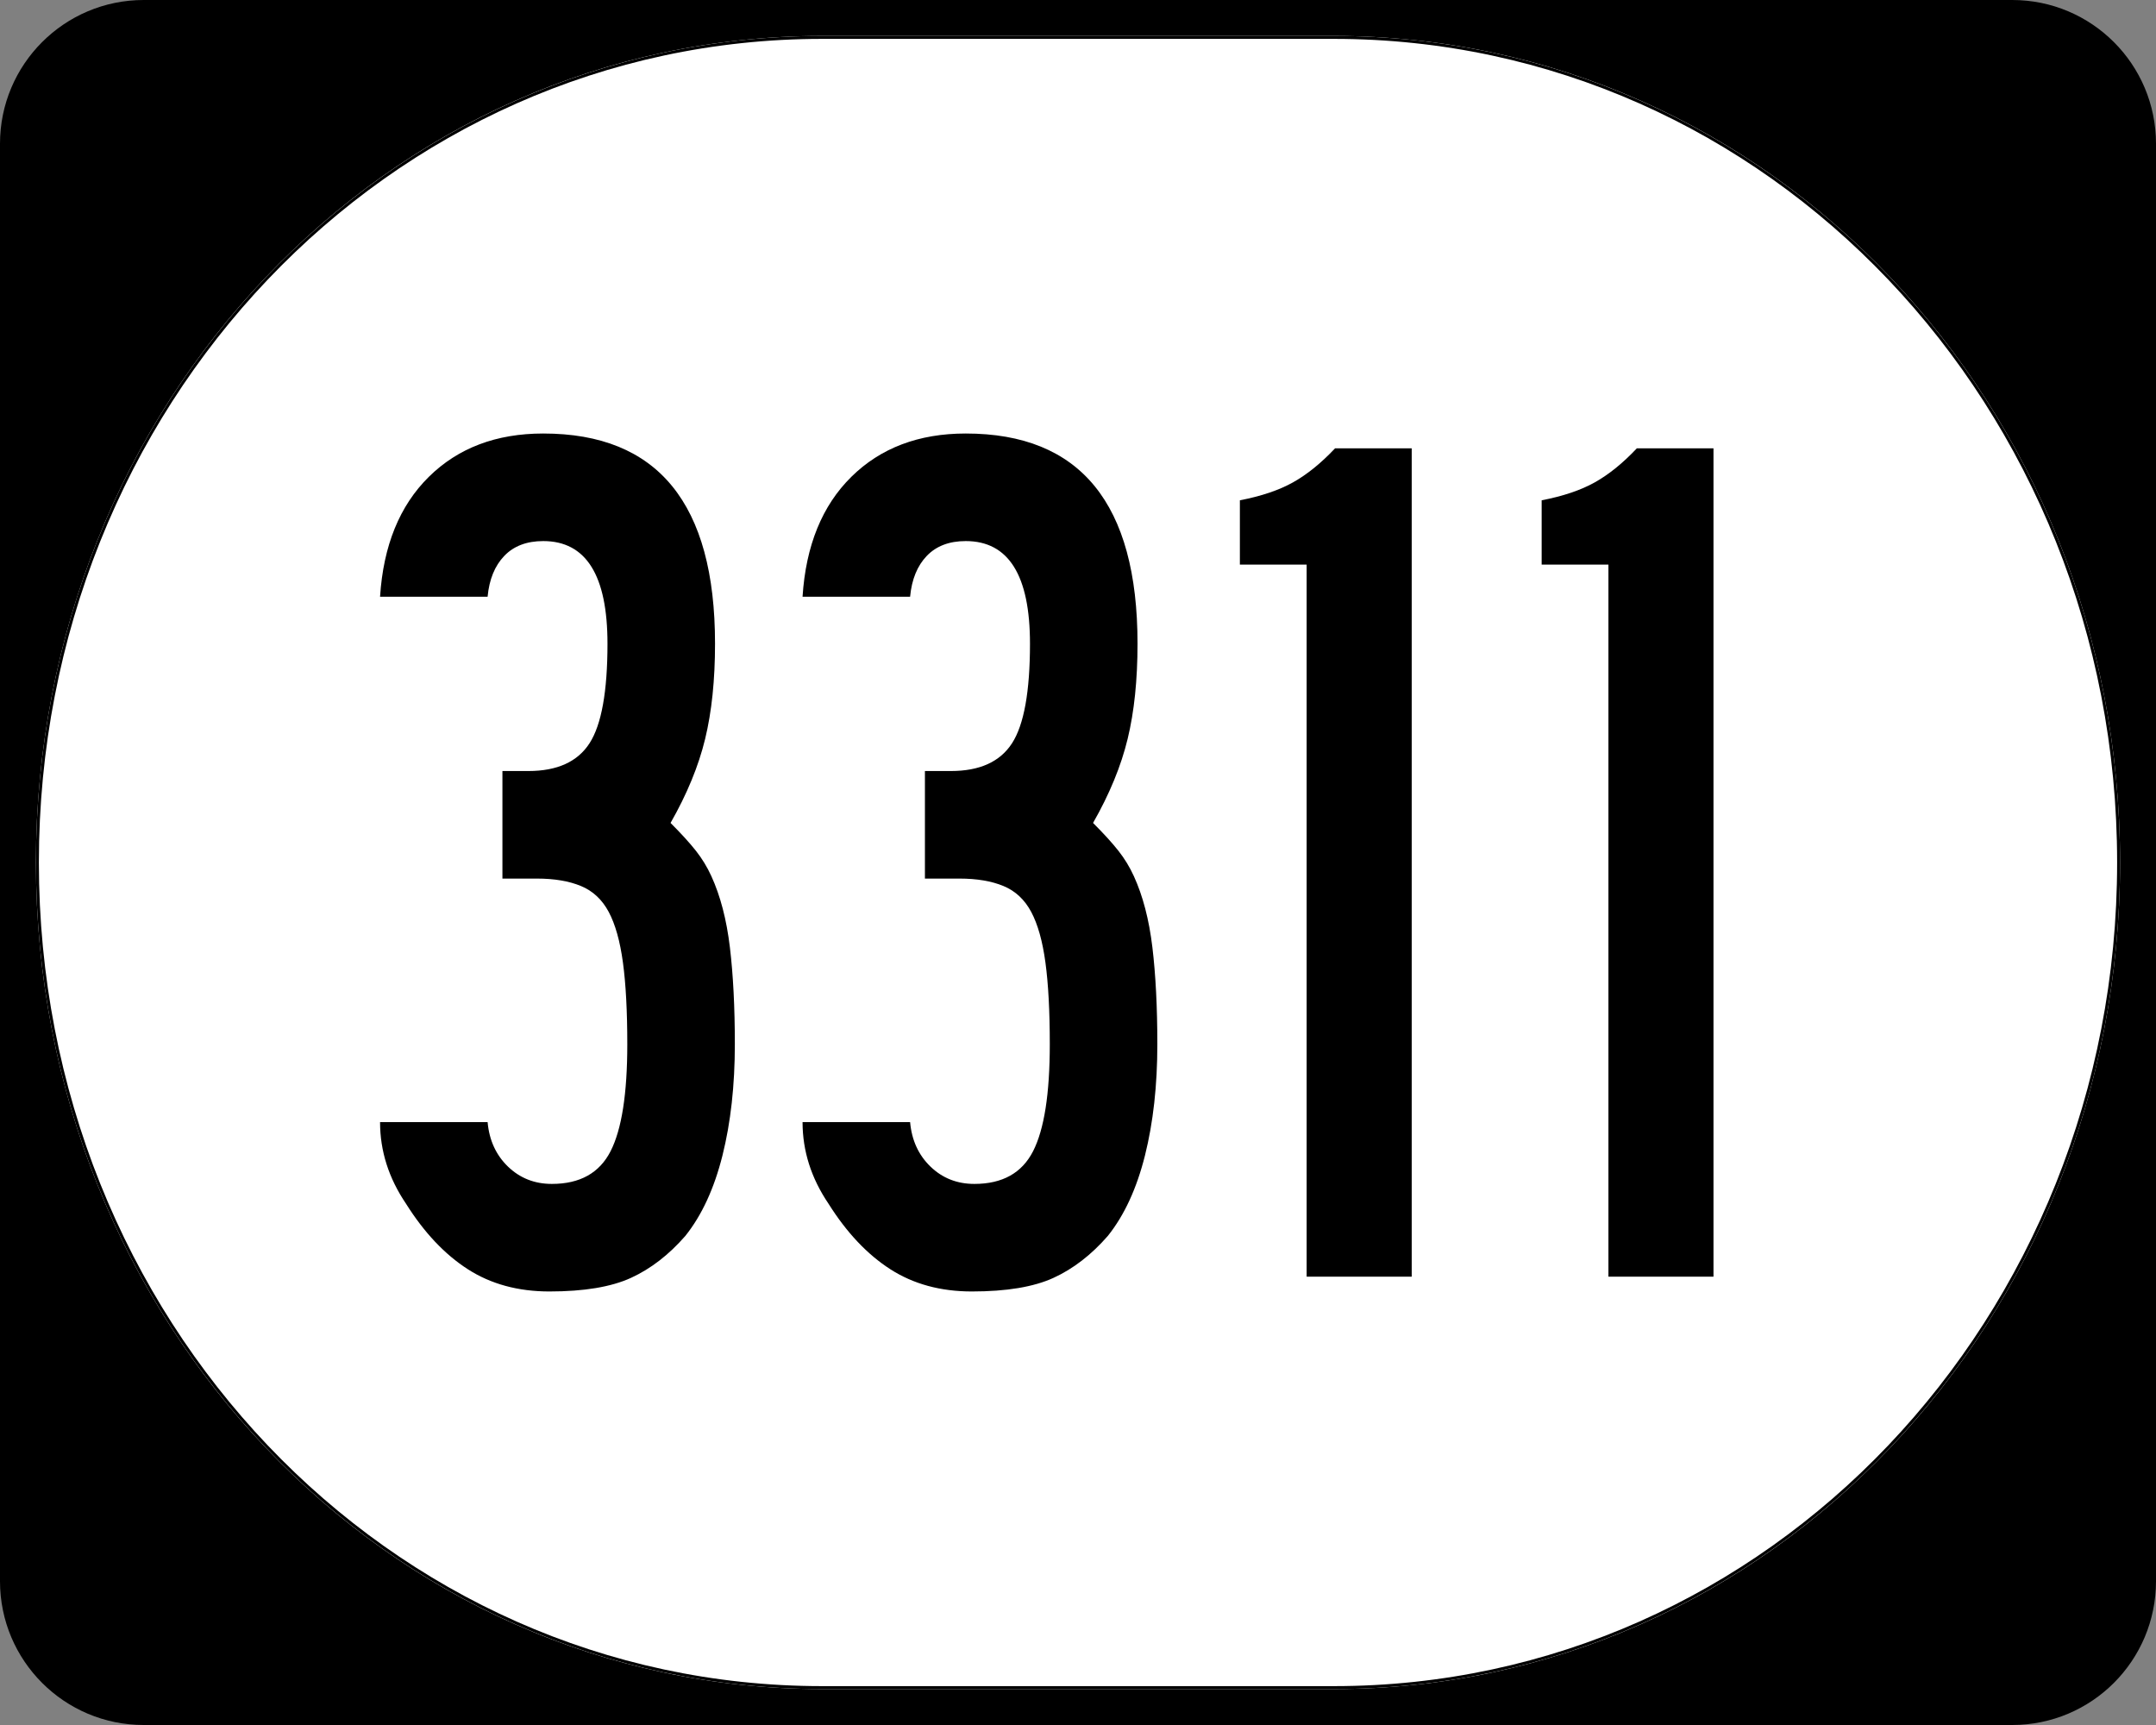 <?xml version="1.0" encoding="UTF-8" standalone="no"?>
<!-- Created with Inkscape (http://www.inkscape.org/) -->

<svg
   xmlns:dc="http://purl.org/dc/elements/1.1/"
   xmlns:cc="http://creativecommons.org/ns#"
   xmlns:rdf="http://www.w3.org/1999/02/22-rdf-syntax-ns#"
   xmlns:svg="http://www.w3.org/2000/svg"
   xmlns="http://www.w3.org/2000/svg"
   xmlns:sodipodi="http://sodipodi.sourceforge.net/DTD/sodipodi-0.dtd"
   xmlns:inkscape="http://www.inkscape.org/namespaces/inkscape"
   width="750"
   height="600"
   id="svg2"
   sodipodi:version="0.32"
   inkscape:version="0.48.2 r9819"
   version="1.0"
   sodipodi:docname="Elongated_circle_3020.svg">
  <rect width="100%" height="100%" fill="#808080" stroke="none"/>
  <defs
     id="defs4" />
  <sodipodi:namedview
     id="base"
     pagecolor="#ffffff"
     bordercolor="#666666"
     borderopacity="1.0"
     inkscape:pageopacity="0.0"
     inkscape:pageshadow="2"
     inkscape:zoom="1.335"
     inkscape:cx="375"
     inkscape:cy="298.08067"
     inkscape:document-units="px"
     inkscape:current-layer="layer1"
     inkscape:window-width="1280"
     inkscape:window-height="746"
     inkscape:window-x="-4"
     inkscape:window-y="-4"
     showgrid="false"
     inkscape:window-maximized="1" />
  <g
     inkscape:label="Layer 1"
     inkscape:groupmode="layer"
     id="layer1">
    <g
       style="overflow:visible"
       id="g1364"
       transform="translate(-1044.714,-564.781)">
      <g
         id="g3">
        <path
           d="M 1044.714,614.781 C 1044.714,587.166 1067.099,564.781 1094.714,564.781 L 1744.714,564.781 C 1772.328,564.781 1794.714,587.166 1794.714,614.781 L 1794.714,1114.781 C 1794.714,1142.396 1772.328,1164.781 1744.714,1164.781 L 1094.714,1164.781 C 1067.099,1164.781 1044.714,1142.396 1044.714,1114.781 L 1044.714,614.781 L 1044.714,614.781 z "
           id="path7" />
        <path
           id="path9"
           d="" />
      </g>
    </g>
    <path
       style="fill:#ffffff;fill-opacity:1;stroke:none;stroke-width:1;stroke-miterlimit:4;stroke-dasharray:none;stroke-opacity:1"
       d="M 285.851,12.5 L 464.149,12.5 C 615.585,12.5 737.5,140.725 737.5,300 C 737.5,459.275 615.585,587.5 464.149,587.5 L 285.851,587.5 C 134.415,587.5 12.5,459.275 12.5,300 C 12.5,140.725 134.415,12.5 285.851,12.5 z "
       id="path3057" />
    <g
       style="font-size:430px;font-style:normal;font-variant:normal;font-weight:normal;font-stretch:normal;text-align:center;line-height:100%;writing-mode:lr-tb;text-anchor:middle;font-family:Roadgeek 2005 Series B;-inkscape-font-specification:Roadgeek 2005 Series B"
       id="text1320">
      <path
         d="m 255.627,363.215 c -1.3e-4,14.33 -1.435,27.227 -4.304,38.692 -2.87,11.465 -7.169,20.784 -12.899,27.958 -5.739,6.588 -12.047,11.458 -18.923,14.612 -6.876,3.154 -16.338,4.731 -28.384,4.731 -10.892,0 -20.351,-2.579 -28.378,-7.736 -8.027,-5.157 -15.194,-12.753 -21.501,-22.787 -6.019,-8.888 -9.028,-18.35 -9.028,-28.384 l 37.412,0 c 0.569,6.308 2.933,11.467 7.093,15.478 4.16,4.011 9.249,6.017 15.268,6.017 9.746,3e-5 16.554,-3.797 20.425,-11.39 3.871,-7.594 5.807,-19.99 5.807,-37.189 -1e-4,-11.469 -0.503,-20.93 -1.509,-28.384 -1.006,-7.453 -2.655,-13.33 -4.947,-17.63 -2.292,-4.3 -5.516,-7.309 -9.671,-9.028 -4.156,-1.719 -9.243,-2.578 -15.262,-2.579 l -12.047,0 0,-37.412 9.028,0 c 10.034,1.7e-4 17.129,-3.226 21.285,-9.678 4.155,-6.452 6.233,-17.989 6.233,-34.611 -9e-5,-23.795 -7.449,-35.693 -22.348,-35.693 -5.739,2.6e-4 -10.258,1.719 -13.556,5.157 -3.298,3.438 -5.232,8.171 -5.8,14.199 l -37.412,0 c 1.146,-17.776 6.808,-31.682 16.987,-41.717 10.179,-10.034 23.439,-15.051 39.781,-15.052 39.84,2.9e-4 59.76,24.369 59.76,73.106 -1.3e-4,12.615 -1.146,23.651 -3.438,33.108 -2.292,9.457 -6.303,19.203 -12.033,29.237 3.727,3.727 6.664,6.953 8.812,9.678 2.148,2.725 3.939,5.663 5.374,8.812 3.149,6.885 5.299,15.128 6.45,24.729 1.15,9.601 1.725,20.854 1.726,33.758 z"
         style=""
         id="path3157" />
      <path
         d="m 402.6,363.215 c -1.3e-4,14.33 -1.435,27.227 -4.304,38.692 -2.87,11.465 -7.169,20.784 -12.899,27.958 -5.739,6.588 -12.047,11.458 -18.923,14.612 -6.876,3.154 -16.338,4.731 -28.384,4.731 -10.892,0 -20.351,-2.579 -28.378,-7.736 -8.027,-5.157 -15.194,-12.753 -21.501,-22.787 -6.019,-8.888 -9.028,-18.35 -9.028,-28.384 l 37.412,0 c 0.569,6.308 2.933,11.467 7.093,15.478 4.16,4.011 9.249,6.017 15.268,6.017 9.746,3e-5 16.554,-3.797 20.425,-11.39 3.871,-7.594 5.807,-19.99 5.807,-37.189 -10e-5,-11.469 -0.503,-20.93 -1.509,-28.384 -1.006,-7.453 -2.655,-13.33 -4.947,-17.63 -2.292,-4.3 -5.516,-7.309 -9.671,-9.028 -4.156,-1.719 -9.243,-2.578 -15.262,-2.579 l -12.047,0 0,-37.412 9.028,0 c 10.034,1.7e-4 17.129,-3.226 21.285,-9.678 4.155,-6.452 6.233,-17.989 6.233,-34.611 -9e-5,-23.795 -7.449,-35.693 -22.348,-35.693 -5.739,2.6e-4 -10.258,1.719 -13.556,5.157 -3.298,3.438 -5.232,8.171 -5.8,14.199 l -37.412,0 c 1.146,-17.776 6.808,-31.682 16.987,-41.717 10.179,-10.034 23.439,-15.051 39.781,-15.052 39.84,2.9e-4 59.76,24.369 59.76,73.106 -1.3e-4,12.615 -1.146,23.651 -3.438,33.108 -2.292,9.457 -6.303,19.203 -12.033,29.237 3.727,3.727 6.664,6.953 8.812,9.678 2.148,2.725 3.939,5.663 5.374,8.812 3.149,6.885 5.299,15.128 6.45,24.729 1.15,9.601 1.725,20.854 1.726,33.758 z"
         style=""
         id="path3159" />
      <path
         d="m 454.539,444.05 0,-247.675 -23.227,0 0,-22.361 c 7.454,-1.434 13.617,-3.514 18.49,-6.24 4.873,-2.725 9.746,-6.668 14.619,-11.83 l 26.665,0 0,288.106 z"
         style=""
         id="path3161" />
      <path
         d="m 559.519,444.05 0,-247.675 -23.227,0 0,-22.361 c 7.454,-1.434 13.617,-3.514 18.49,-6.24 4.873,-2.725 9.746,-6.668 14.619,-11.83 l 26.665,0 0,288.106 z"
         style=""
         id="path3163" />
    </g>
    <path
       style="fill:none;fill-opacity:1;stroke:#000000;stroke-width:1.023;stroke-miterlimit:4;stroke-dasharray:none;stroke-opacity:1"
       d="M 285.977,13.011 L 464.023,13.011 C 615.246,13.011 736.989,141.008 736.989,300 C 736.989,458.992 615.246,586.989 464.023,586.989 L 285.977,586.989 C 134.754,586.989 13.011,458.992 13.011,300 C 13.011,141.008 134.754,13.011 285.977,13.011 z "
       id="rect2183" />
  </g>
</svg>
